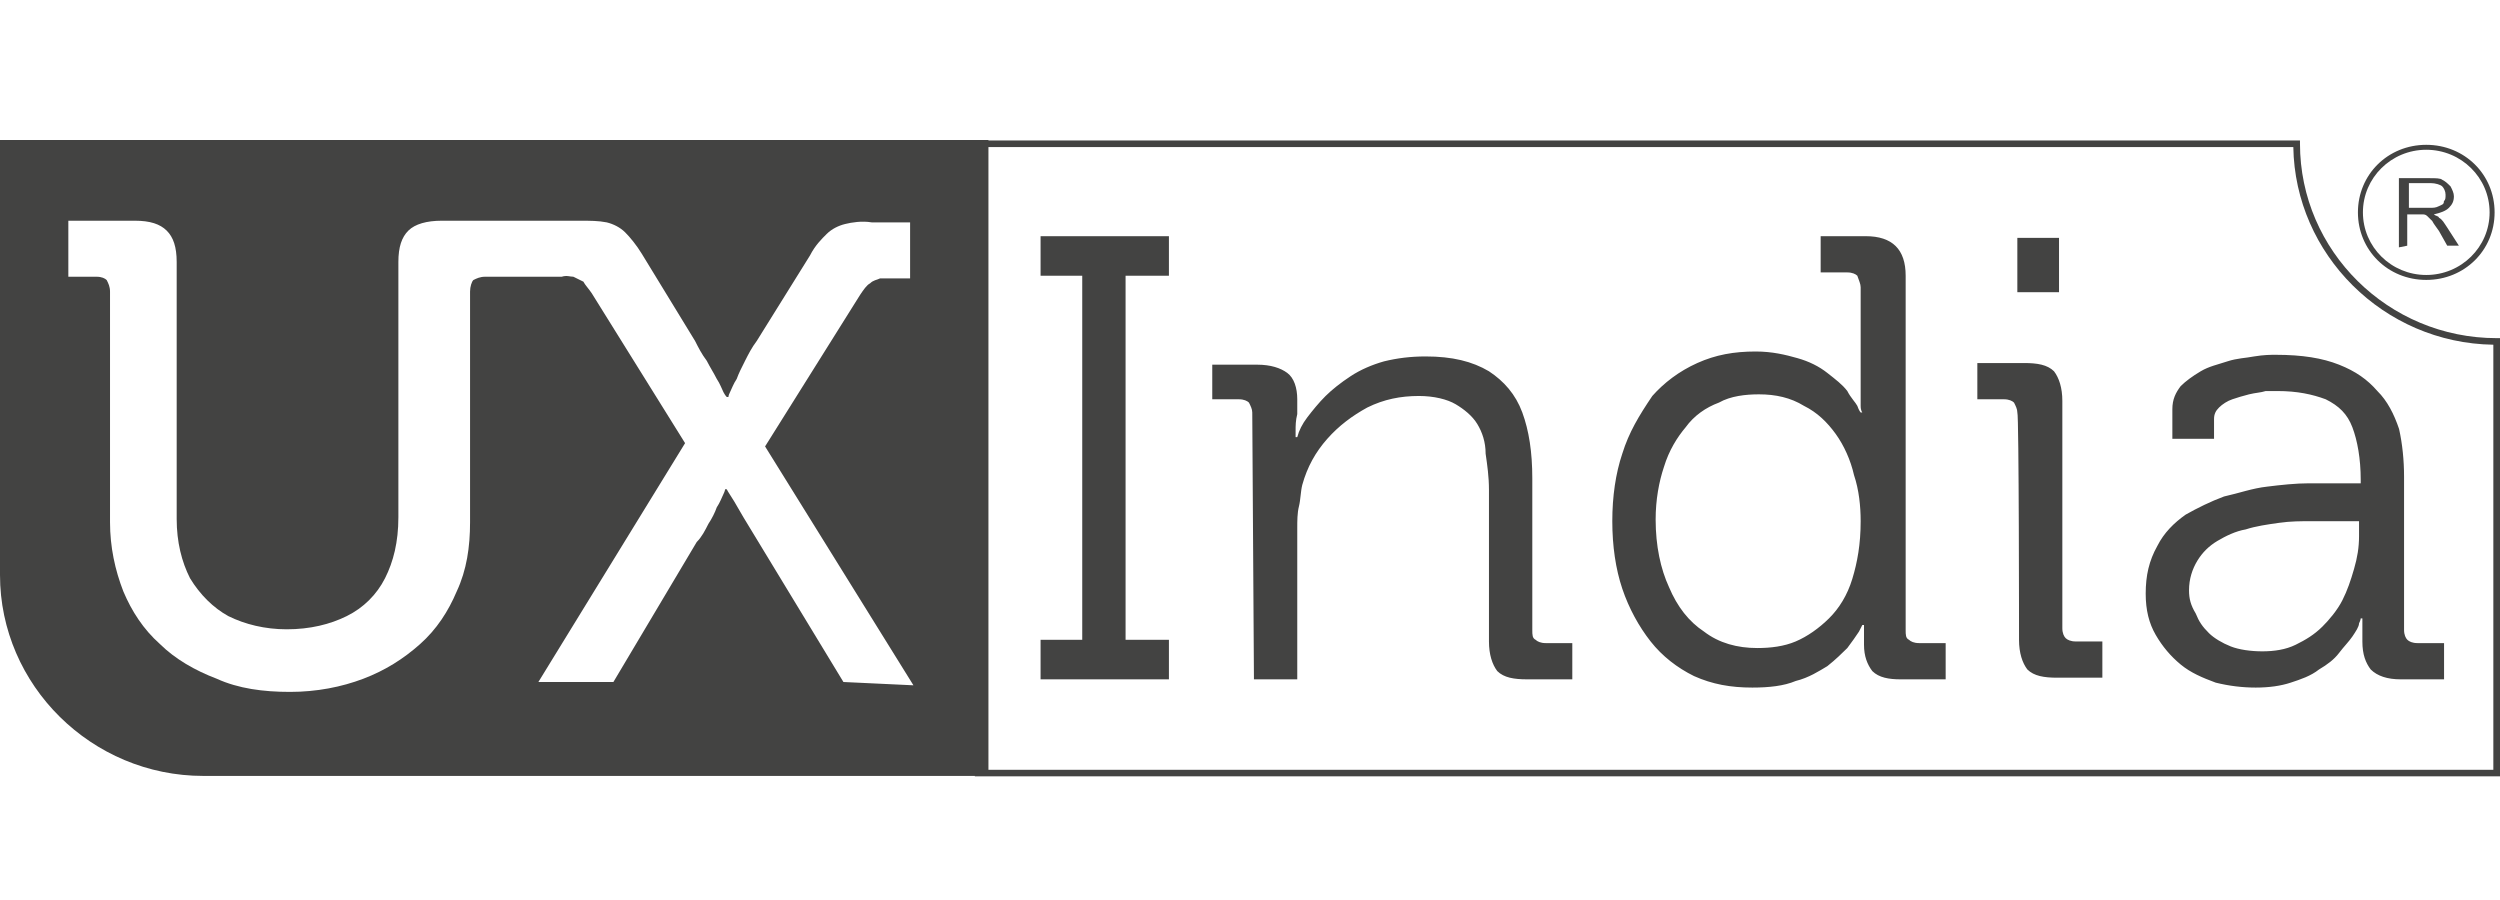 <svg width="125" height="45" viewBox="0 0 125 45" fill="none" xmlns="http://www.w3.org/2000/svg">
<g clip-path="url(#clip0_139_2)">
<path d="M49.075 38.489H124.667V17.236C119.166 17.154 114.749 12.706 114.666 7.352H49.075V38.489ZM125 38.818H48.742V7.022H114.999V7.187C114.999 12.541 119.416 16.907 124.833 16.907H125V38.818Z" fill="#434342"/>
<path d="M49.422 7H0V28.746C0 34.265 4.584 38.796 10.168 38.796H49.422V7ZM42.171 34.1L37.921 27.099C37.671 26.687 37.421 26.275 37.171 25.863C36.921 25.451 36.754 25.122 36.587 24.875C36.42 24.628 36.337 24.463 36.337 24.463H36.254C36.254 24.463 36.254 24.545 36.17 24.71C36.087 24.875 36.004 25.122 35.837 25.369C35.754 25.616 35.587 25.946 35.42 26.193C35.254 26.522 35.087 26.852 34.837 27.099L30.67 34.1H26.919L34.254 22.157L29.586 14.661C29.42 14.414 29.253 14.249 29.17 14.084C29.003 14.002 28.836 13.919 28.67 13.837C28.503 13.837 28.336 13.755 28.086 13.837H27.253H24.253C24.003 13.837 23.836 13.919 23.669 14.002C23.586 14.084 23.503 14.331 23.503 14.578V26.11C23.503 27.346 23.336 28.499 22.836 29.57C22.419 30.558 21.836 31.465 21.002 32.206C20.169 32.947 19.252 33.524 18.169 33.936C17.085 34.348 15.835 34.595 14.502 34.595C13.168 34.595 11.918 34.43 10.835 33.936C9.751 33.524 8.751 32.947 8.001 32.206C7.167 31.465 6.584 30.558 6.167 29.57C5.751 28.499 5.501 27.346 5.501 26.11V14.578C5.501 14.331 5.417 14.166 5.334 14.002C5.251 13.919 5.084 13.837 4.834 13.837H3.417V11.036H6.751C7.501 11.036 8.001 11.201 8.334 11.53C8.668 11.86 8.834 12.354 8.834 13.096V25.946C8.834 27.099 9.084 28.087 9.501 28.911C10.001 29.735 10.668 30.394 11.418 30.806C12.251 31.218 13.251 31.465 14.335 31.465C15.502 31.465 16.502 31.218 17.335 30.806C18.169 30.394 18.835 29.735 19.252 28.911C19.669 28.087 19.919 27.099 19.919 25.863V13.096C19.919 12.354 20.085 11.86 20.419 11.53C20.752 11.201 21.336 11.036 22.086 11.036H27.003H29.003C29.503 11.036 29.92 11.036 30.337 11.119C30.67 11.201 31.003 11.366 31.253 11.613C31.503 11.86 31.837 12.272 32.087 12.684L34.754 17.049C34.92 17.379 35.087 17.708 35.337 18.038C35.504 18.367 35.67 18.614 35.837 18.944C36.004 19.191 36.087 19.438 36.17 19.603C36.254 19.768 36.337 19.85 36.337 19.85H36.42C36.42 19.85 36.42 19.768 36.504 19.603C36.587 19.438 36.67 19.191 36.837 18.944C36.921 18.697 37.087 18.367 37.254 18.038C37.421 17.708 37.587 17.379 37.837 17.049L40.504 12.766C40.754 12.272 41.088 11.942 41.338 11.695C41.588 11.448 41.921 11.283 42.254 11.201C42.588 11.119 43.088 11.036 43.588 11.119H45.505V13.919H44.671C44.421 13.919 44.255 13.919 44.005 13.919C43.838 14.002 43.671 14.002 43.505 14.166C43.338 14.249 43.171 14.496 43.005 14.743L38.254 22.321L45.672 34.265L42.171 34.1Z" fill="#434342"/>
<path d="M109.451 29.519C109.451 28.942 109.618 28.448 109.868 28.036C110.118 27.625 110.452 27.295 110.868 27.048C111.285 26.801 111.785 26.554 112.285 26.471C112.785 26.307 113.368 26.224 113.952 26.142C114.535 26.059 115.035 26.059 115.619 26.059C116.202 26.059 116.619 26.059 117.036 26.059H117.952V26.801C117.952 27.377 117.869 27.872 117.702 28.448C117.536 29.025 117.369 29.519 117.119 30.013C116.869 30.508 116.452 31.002 116.119 31.331C115.702 31.743 115.285 31.99 114.785 32.237C114.285 32.484 113.702 32.567 113.118 32.567C112.535 32.567 111.952 32.484 111.535 32.32C111.118 32.155 110.702 31.908 110.452 31.661C110.118 31.331 109.951 31.084 109.785 30.672C109.535 30.261 109.451 29.931 109.451 29.519ZM107.285 29.684C107.285 30.508 107.451 31.167 107.785 31.743C108.118 32.32 108.535 32.814 109.035 33.226C109.535 33.638 110.118 33.885 110.785 34.132C111.452 34.297 112.118 34.379 112.785 34.379C113.452 34.379 114.035 34.297 114.535 34.132C115.035 33.967 115.535 33.803 115.952 33.473C116.369 33.226 116.702 32.979 116.952 32.649C117.202 32.32 117.452 32.073 117.619 31.826C117.786 31.578 117.952 31.331 117.952 31.167C118.036 31.002 118.036 30.919 118.036 30.919H118.119C118.119 30.919 118.119 31.002 118.119 31.249C118.119 31.414 118.119 31.743 118.119 32.073C118.119 32.732 118.286 33.144 118.536 33.473C118.869 33.803 119.369 33.967 120.036 33.967H122.203V32.155H120.869C120.619 32.155 120.453 32.073 120.369 31.99C120.286 31.908 120.203 31.743 120.203 31.496V23.835C120.203 23.012 120.119 22.188 119.953 21.447C119.702 20.705 119.369 20.046 118.869 19.552C118.369 18.976 117.786 18.564 116.952 18.234C116.119 17.905 115.119 17.74 113.785 17.74C113.535 17.74 113.202 17.74 112.702 17.822C112.285 17.905 111.868 17.905 111.368 18.069C110.868 18.234 110.452 18.317 110.035 18.564C109.618 18.811 109.285 19.058 109.035 19.305C108.785 19.634 108.618 19.964 108.618 20.458V21.941H110.702V20.952C110.702 20.705 110.785 20.541 110.952 20.376C111.118 20.211 111.368 20.046 111.618 19.964C111.868 19.882 112.118 19.799 112.452 19.717C112.785 19.634 113.035 19.634 113.285 19.552C113.535 19.552 113.785 19.552 113.869 19.552C114.869 19.552 115.619 19.717 116.285 19.964C116.952 20.293 117.369 20.705 117.619 21.364C117.869 22.023 118.036 22.929 118.036 24V24.165H117.119C116.619 24.165 116.119 24.165 115.452 24.165C114.785 24.165 114.035 24.247 113.368 24.33C112.618 24.412 111.952 24.659 111.202 24.824C110.535 25.071 109.868 25.401 109.285 25.73C108.701 26.142 108.201 26.636 107.868 27.295C107.451 28.036 107.285 28.778 107.285 29.684ZM100.951 31.99C100.951 32.649 101.117 33.144 101.367 33.473C101.701 33.803 102.201 33.885 102.867 33.885H105.118V32.073H103.784C103.534 32.073 103.367 31.99 103.284 31.908C103.201 31.826 103.117 31.661 103.117 31.414V20.046C103.117 19.387 102.951 18.893 102.701 18.564C102.367 18.234 101.867 18.152 101.201 18.152H98.867V19.964H100.2C100.45 19.964 100.617 20.046 100.7 20.129C100.784 20.293 100.867 20.458 100.867 20.623C100.951 20.705 100.951 31.99 100.951 31.99ZM100.867 14.61H102.951V11.892H100.867V14.61ZM87.866 32.402C86.866 32.402 85.949 32.155 85.199 31.578C84.449 31.084 83.865 30.343 83.449 29.354C83.032 28.448 82.782 27.295 82.782 25.977C82.782 24.989 82.949 24.083 83.199 23.341C83.449 22.517 83.865 21.858 84.282 21.364C84.699 20.788 85.282 20.376 85.949 20.129C86.532 19.799 87.282 19.717 87.949 19.717C88.783 19.717 89.533 19.882 90.199 20.293C90.866 20.623 91.366 21.117 91.783 21.694C92.2 22.27 92.533 23.012 92.7 23.753C92.95 24.494 93.033 25.318 93.033 26.059C93.033 27.213 92.866 28.119 92.616 28.942C92.366 29.766 91.95 30.425 91.45 30.919C90.949 31.414 90.366 31.826 89.783 32.073C89.199 32.32 88.532 32.402 87.866 32.402ZM80.615 26.059C80.615 27.295 80.782 28.448 81.115 29.437C81.448 30.425 81.948 31.331 82.532 32.073C83.115 32.814 83.865 33.391 84.699 33.803C85.616 34.214 86.532 34.379 87.616 34.379C88.449 34.379 89.199 34.297 89.783 34.05C90.449 33.885 90.949 33.555 91.366 33.308C91.783 32.979 92.116 32.649 92.366 32.402C92.616 32.073 92.783 31.826 92.95 31.578C93.033 31.414 93.116 31.249 93.116 31.249H93.2C93.2 31.249 93.2 31.331 93.2 31.496C93.2 31.661 93.2 31.908 93.2 32.237C93.2 32.814 93.366 33.226 93.616 33.555C93.95 33.885 94.45 33.967 95.033 33.967H97.283V32.155H95.95C95.7 32.155 95.533 32.073 95.45 31.99C95.283 31.908 95.283 31.743 95.283 31.496V13.786C95.283 13.127 95.117 12.633 94.783 12.303C94.45 11.974 93.95 11.809 93.283 11.809H91.033V13.621H92.366C92.616 13.621 92.783 13.704 92.866 13.786C92.95 14.033 93.033 14.198 93.033 14.363V19.47C93.033 19.799 93.033 20.129 93.033 20.293C93.033 20.541 93.116 20.623 93.116 20.623H93.033C93.033 20.623 92.95 20.541 92.866 20.293C92.783 20.129 92.533 19.882 92.366 19.552C92.116 19.223 91.783 18.976 91.366 18.646C90.949 18.317 90.449 18.069 89.866 17.905C89.283 17.74 88.616 17.575 87.782 17.575C86.699 17.575 85.782 17.74 84.865 18.152C83.949 18.564 83.199 19.14 82.615 19.799C81.948 20.788 81.448 21.611 81.115 22.682C80.782 23.671 80.615 24.824 80.615 26.059ZM62.697 33.967H64.863V26.389C64.863 26.059 64.863 25.648 64.947 25.318C65.03 24.989 65.03 24.577 65.113 24.247C65.363 23.341 65.78 22.6 66.364 21.941C66.947 21.282 67.614 20.788 68.364 20.376C69.197 19.964 70.031 19.799 70.947 19.799C71.697 19.799 72.364 19.964 72.781 20.211C73.198 20.458 73.614 20.788 73.864 21.2C74.114 21.611 74.281 22.106 74.281 22.682C74.364 23.259 74.448 23.835 74.448 24.494V32.073C74.448 32.732 74.614 33.226 74.864 33.555C75.198 33.885 75.698 33.967 76.365 33.967H78.615V32.155H77.281C77.031 32.155 76.865 32.073 76.781 31.99C76.615 31.908 76.615 31.743 76.615 31.496V23.918C76.615 22.6 76.448 21.529 76.115 20.623C75.781 19.717 75.198 19.058 74.448 18.564C73.614 18.069 72.614 17.822 71.281 17.822C70.531 17.822 69.864 17.905 69.197 18.069C68.614 18.234 68.03 18.481 67.53 18.811C67.03 19.14 66.614 19.47 66.28 19.799C65.947 20.129 65.614 20.541 65.363 20.87C65.113 21.2 64.947 21.529 64.863 21.858H64.78C64.78 21.858 64.78 21.694 64.78 21.529C64.78 21.282 64.78 21.035 64.863 20.705V19.964C64.863 19.387 64.697 18.893 64.363 18.646C64.03 18.399 63.53 18.234 62.863 18.234H60.613V19.964H61.946C62.196 19.964 62.363 20.046 62.447 20.129C62.53 20.293 62.613 20.458 62.613 20.623L62.697 33.967ZM52.029 33.967H58.446V31.99H56.279V13.786H58.446V11.809H52.029V13.786H54.112V31.99H52.029V33.967Z" fill="#434342"/>
<path d="M121.313 13.996C119.396 13.996 117.896 12.513 117.896 10.619C117.896 8.724 119.396 7.241 121.313 7.241C123.23 7.241 124.73 8.724 124.73 10.619C124.73 12.513 123.23 13.996 121.313 13.996ZM121.313 7.488C119.563 7.488 118.146 8.889 118.146 10.619C118.146 12.348 119.563 13.749 121.313 13.749C123.063 13.749 124.48 12.348 124.48 10.619C124.48 8.889 123.063 7.488 121.313 7.488Z" fill="#434342"/>
<path d="M120.445 10.391H121.445C121.695 10.391 121.778 10.391 121.945 10.308C122.112 10.226 122.195 10.226 122.195 10.061C122.278 9.979 122.278 9.897 122.278 9.732C122.278 9.567 122.195 9.402 122.112 9.32C122.028 9.238 121.778 9.155 121.528 9.155H120.445V10.391ZM119.945 12.368V8.908H121.445C121.778 8.908 122.028 8.908 122.112 8.99C122.278 9.073 122.362 9.155 122.528 9.32C122.612 9.485 122.695 9.649 122.695 9.814C122.695 10.061 122.612 10.226 122.445 10.391C122.278 10.556 122.028 10.638 121.695 10.72C121.778 10.803 121.945 10.803 121.945 10.885C122.112 10.967 122.195 11.132 122.362 11.379L122.945 12.285H122.362L121.945 11.544C121.778 11.297 121.695 11.214 121.612 11.05C121.528 10.967 121.445 10.885 121.362 10.803C121.278 10.72 121.195 10.72 121.112 10.72C121.028 10.72 120.945 10.72 120.862 10.72H120.362V12.285L119.945 12.368Z" fill="#434342"/>
</g>
<defs>
<clipPath id="clip0_139_2">
<rect width="125" height="45" fill="white"/>
</clipPath>
</defs>
</svg>
